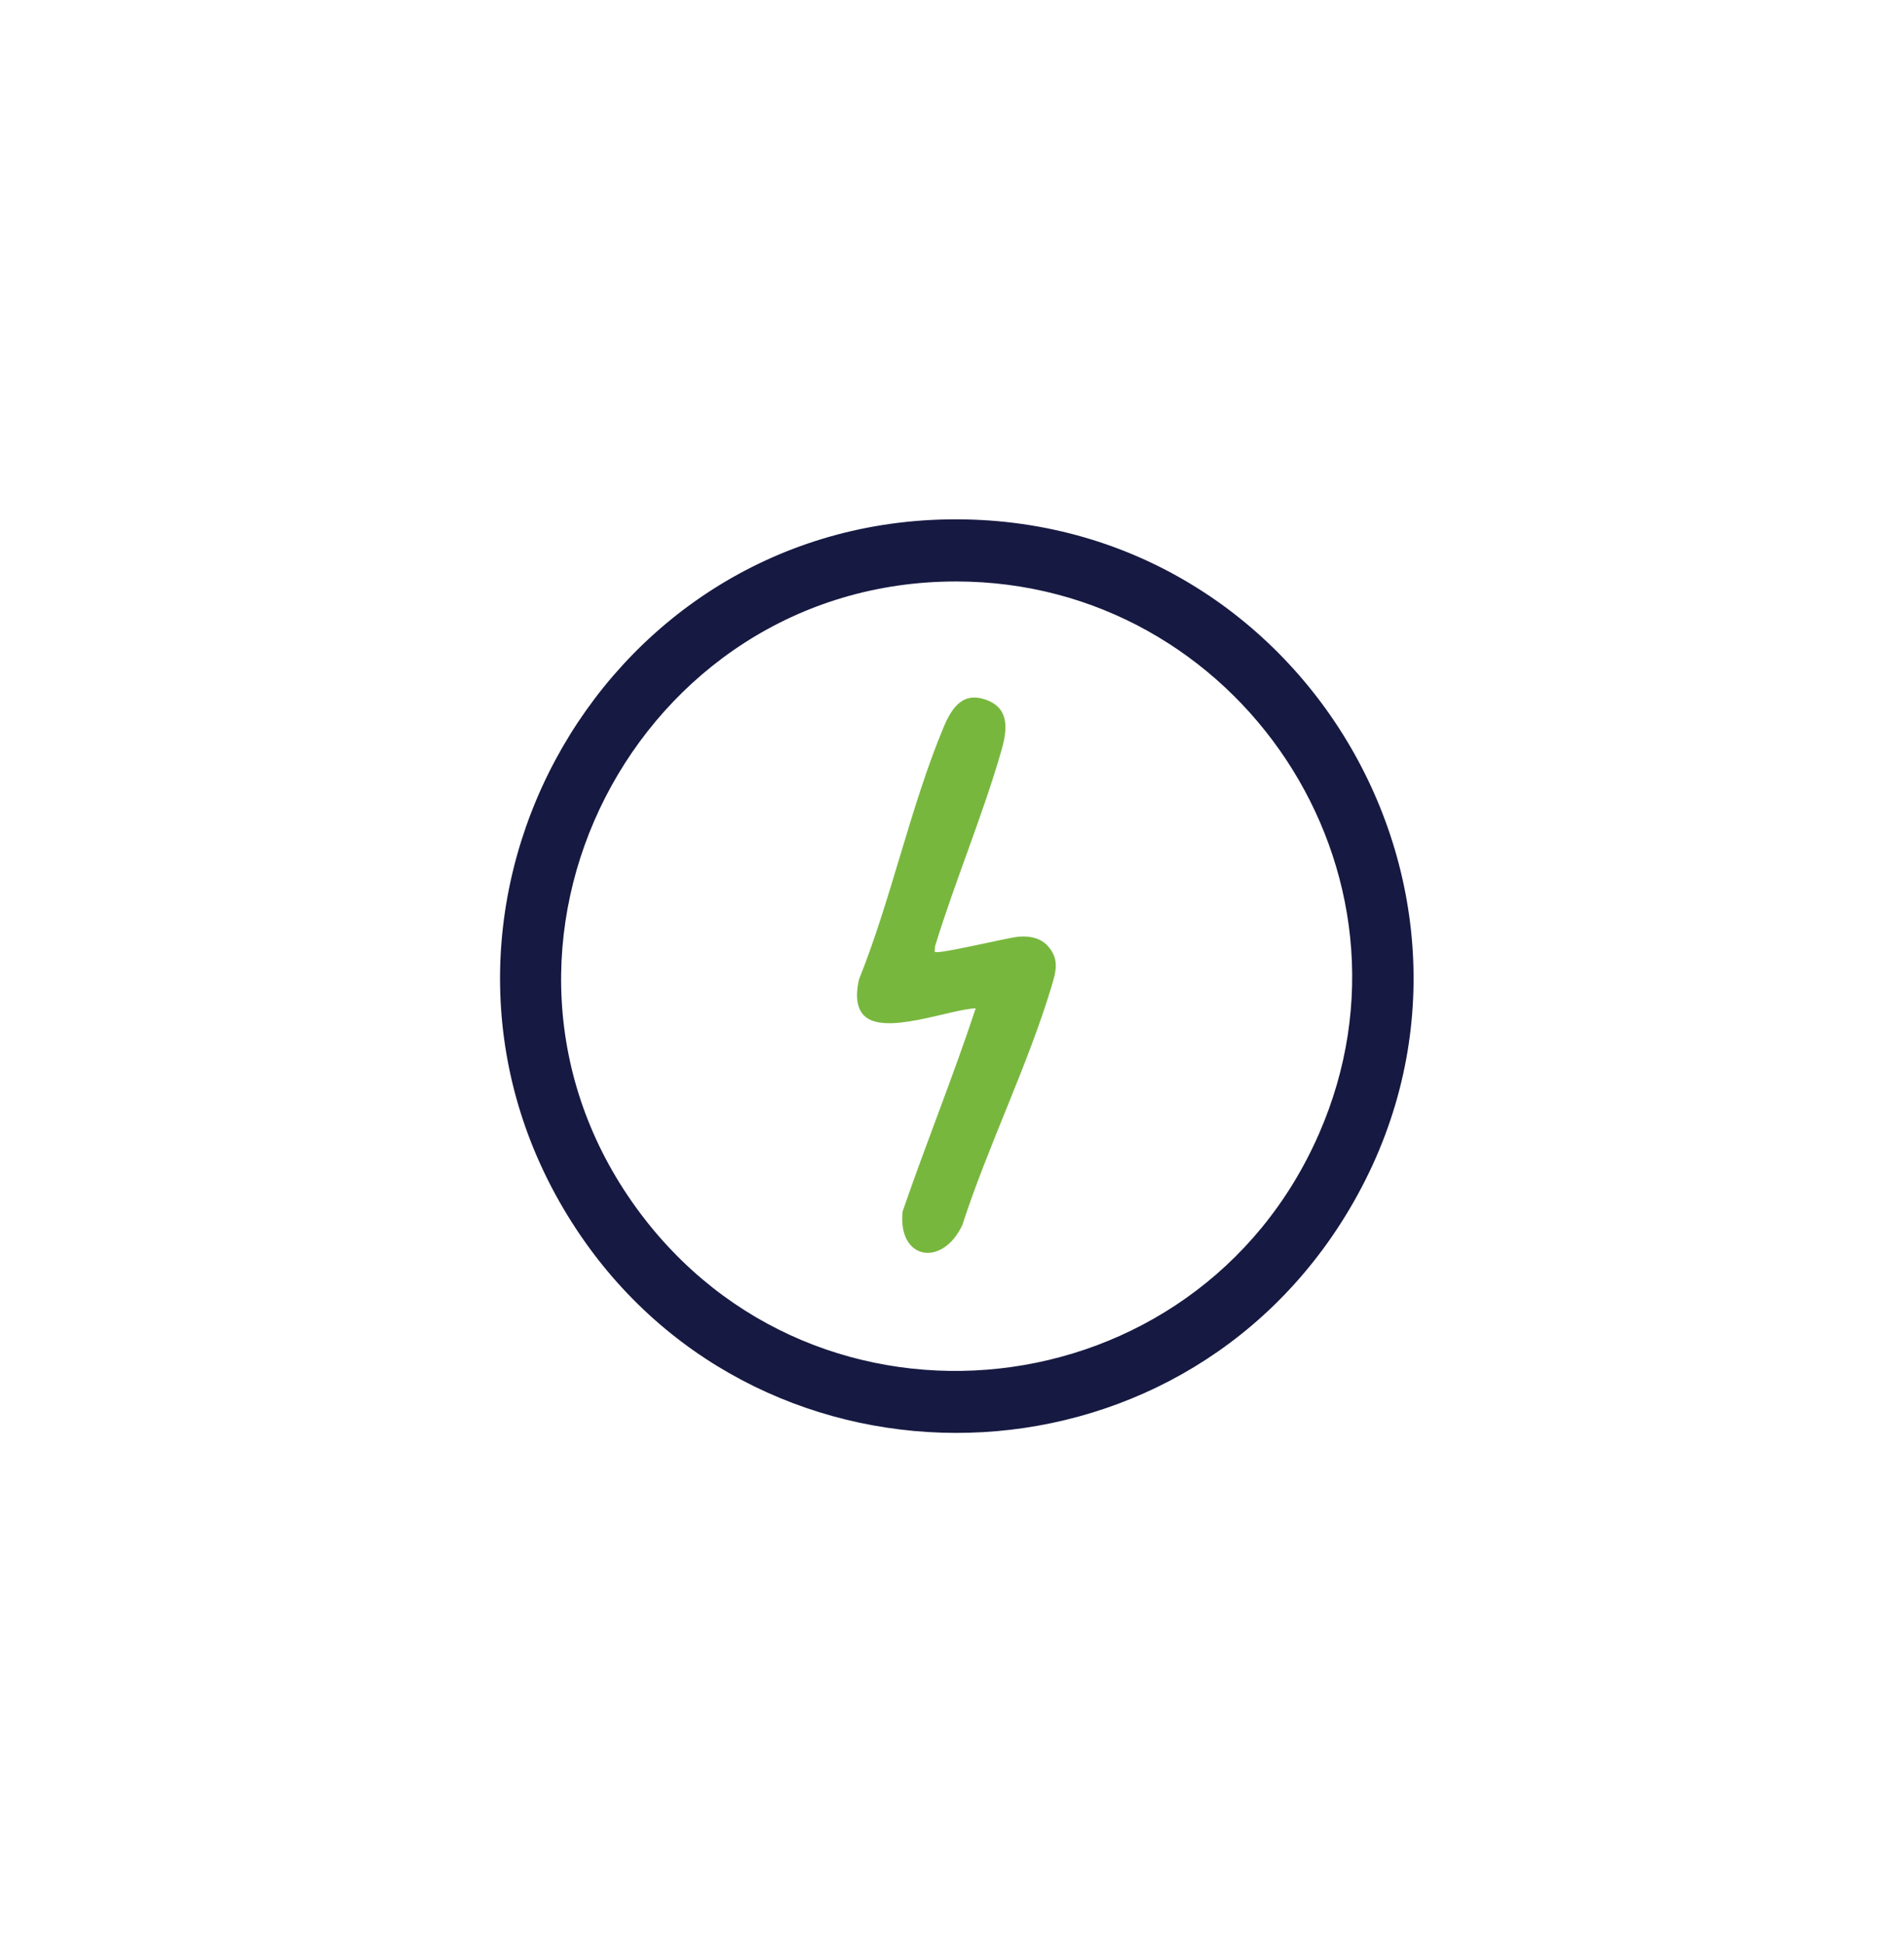 <svg width="198" height="202" viewBox="0 0 198 202" fill="none" xmlns="http://www.w3.org/2000/svg">
<g clip-path="url(#clip0_2654_8468)">
<path d="M98.584 54.008C136.337 53.402 159.949 95.237 139.393 127.251C120.741 156.299 77.965 156.256 59.448 127.072C39.604 95.8 61.718 54.599 98.584 54.008ZM99.42 60.462C66.134 60.462 46.528 98.587 66.205 125.647C84.892 151.345 124.456 146.948 137.162 117.899C149.043 90.74 128.772 60.462 99.42 60.462Z" fill="#161941"/>
<path d="M97.199 98.972C97.516 99.289 104.771 97.482 106.02 97.393C107.148 97.315 108.258 97.543 109.023 98.434C110.169 99.76 109.817 101.021 109.365 102.525C106.881 110.804 102.754 119.118 100.074 127.386C97.982 131.819 93.335 131 93.865 125.971C96.296 118.894 99.124 111.944 101.466 104.845C98.719 104.963 91.883 107.746 89.816 105.565C88.923 104.621 89.058 103.031 89.325 101.855C92.688 93.484 94.68 83.862 98.128 75.615C99.018 73.491 100.22 71.805 102.757 72.853C105.07 73.808 104.7 76.085 104.131 78.067C102.184 84.831 99.309 91.634 97.239 98.391L97.199 98.972Z" fill="#78B73E"/>
</g>
<defs>
<clipPath id="clip0_2654_8468">
<rect width="95" height="95" fill="white" transform="translate(52 54)"/>
</clipPath>
</defs>
</svg>
